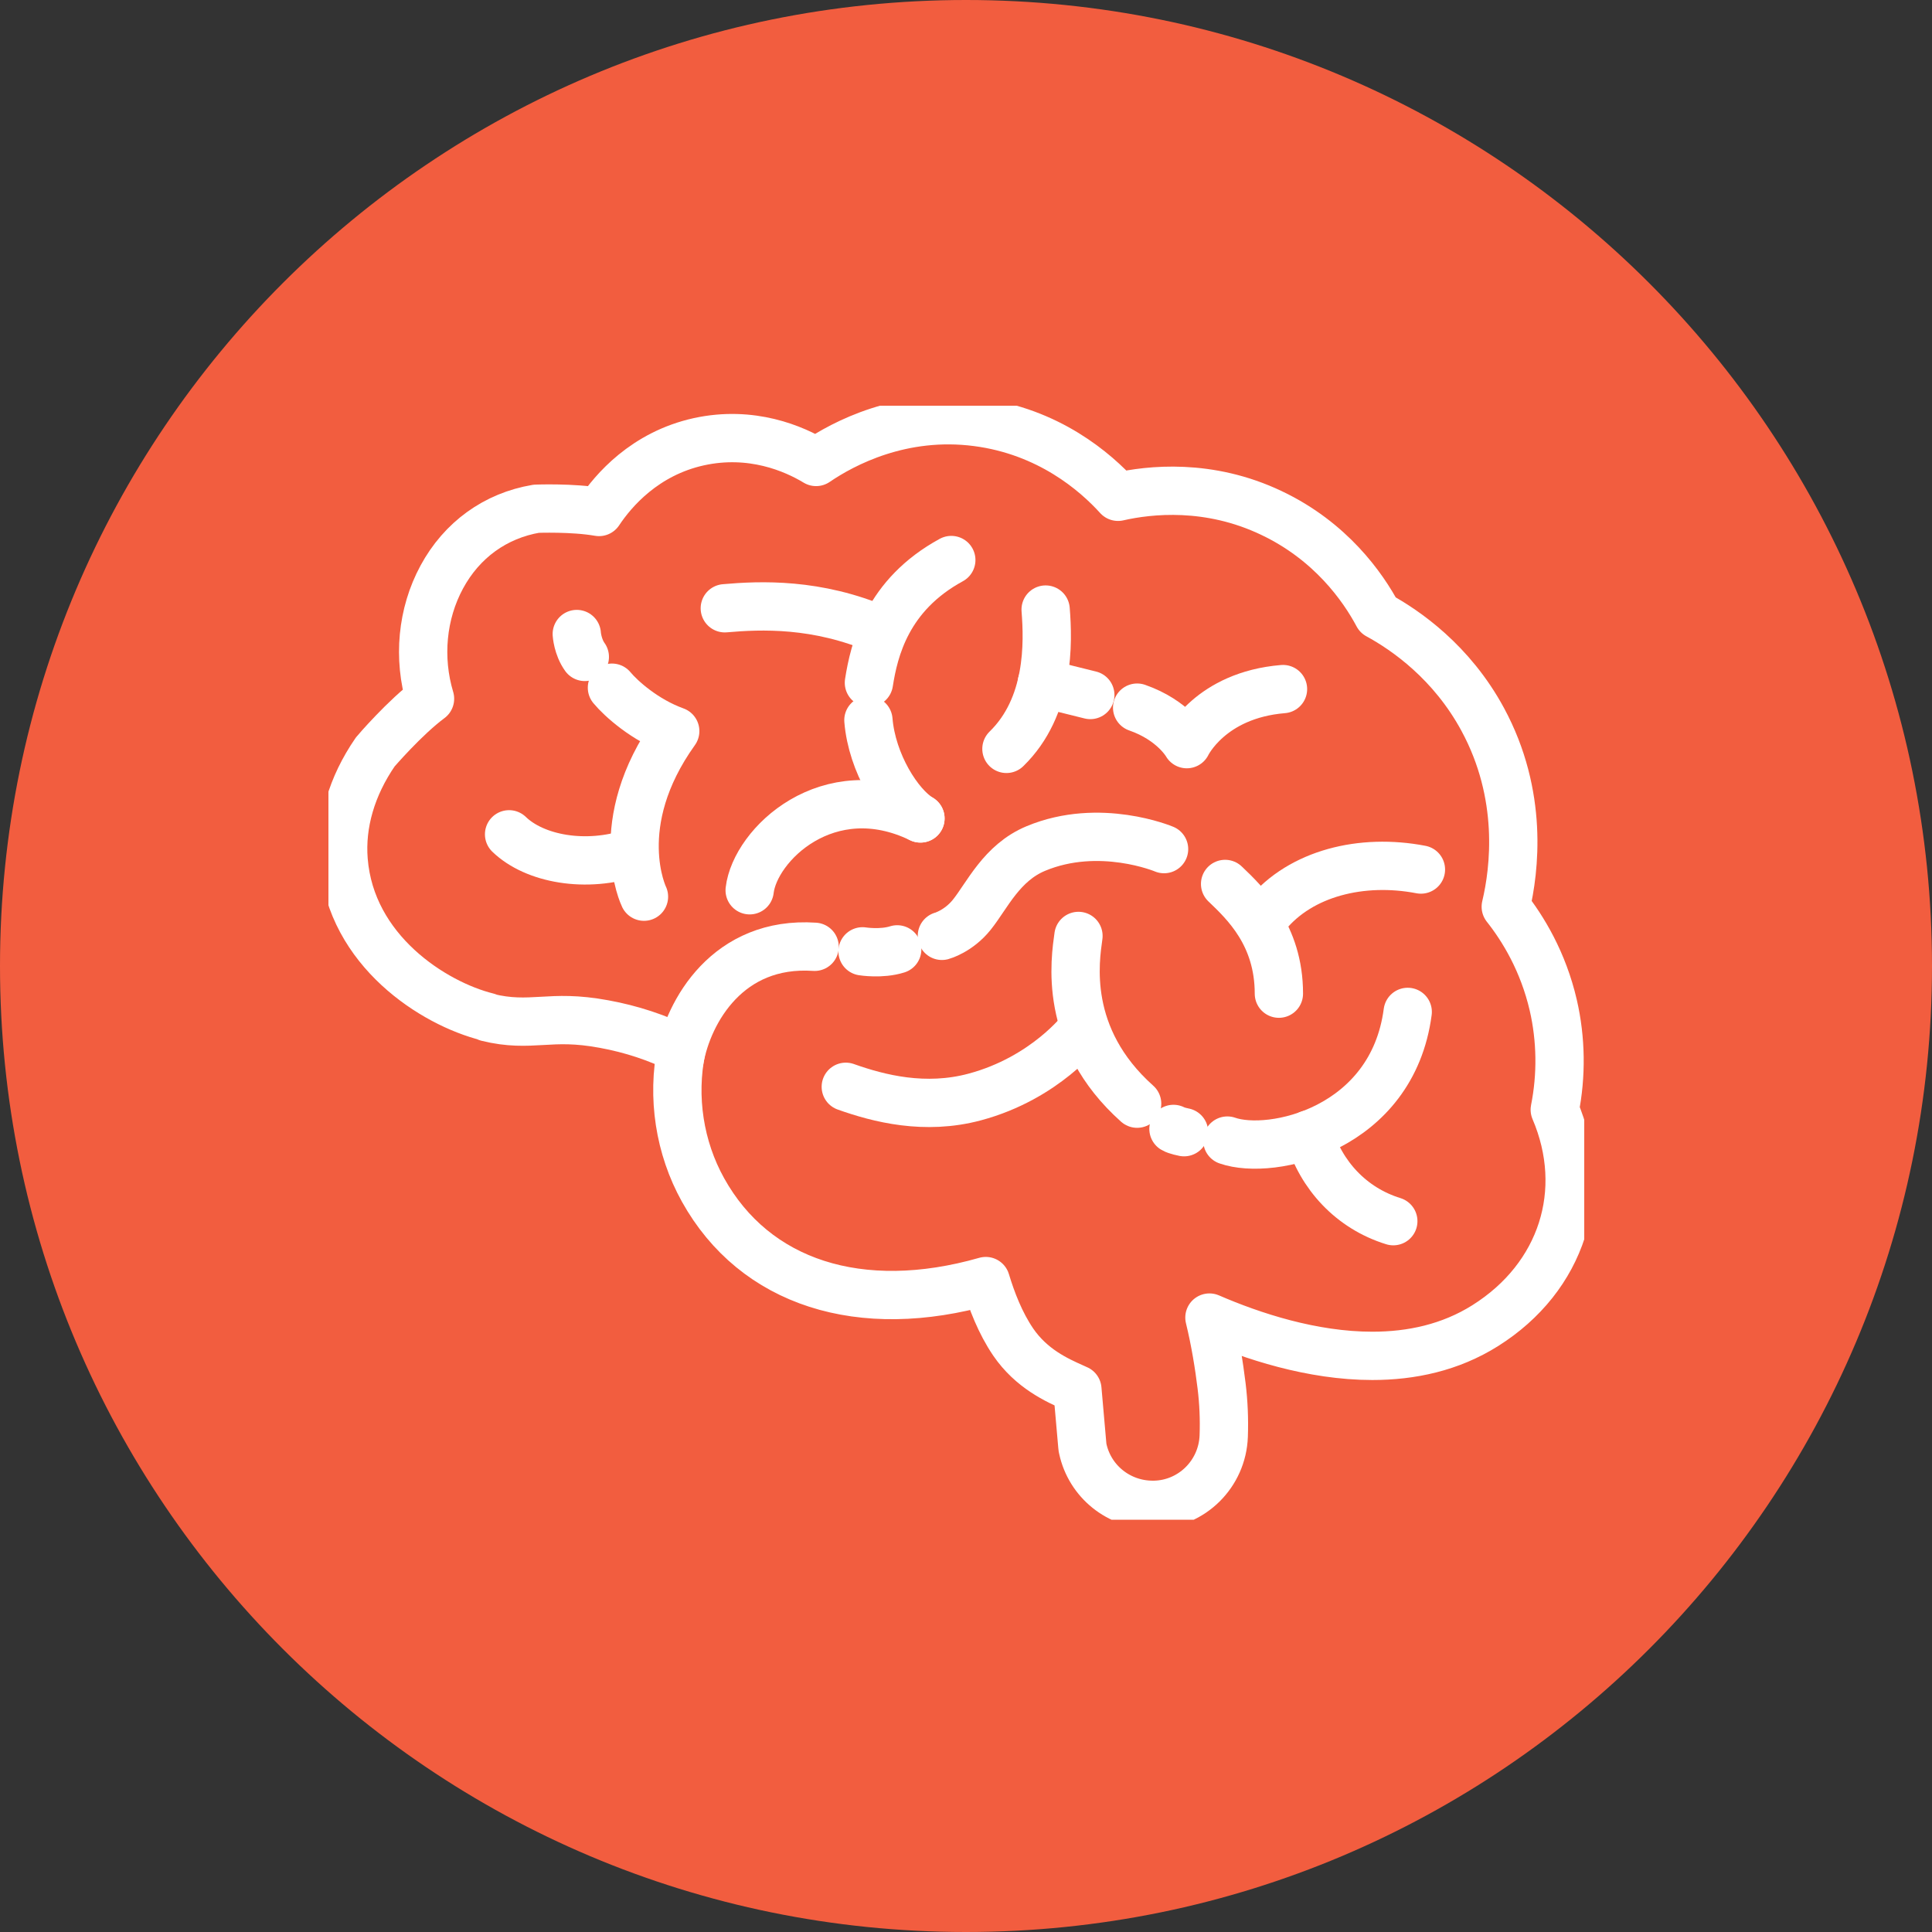<svg width="100" height="100" viewBox="0 0 100 100" fill="none" xmlns="http://www.w3.org/2000/svg">
<rect x="0" y="0" width="100" height="100" fill="#333333" stroke="none"/>
<g clip-path="url(#clip0_1784_19687)">
<path d="M50 100C77.614 100 100 77.614 100 50C100 22.386 77.614 0 50 0C22.386 0 0 22.386 0 50C0 77.614 22.386 100 50 100Z" fill="#F25D3F"/>
<g clip-path="url(#clip1_1784_19687)">
<path d="M25.224 52.657C26.36 52.938 27.187 52.892 28.064 52.841C28.931 52.79 29.823 52.739 31.264 53.005C32.688 53.265 34.027 53.709 35.269 54.327C34.772 56.789 35.168 59.398 36.39 61.594C39.067 66.405 44.533 68.162 51.024 66.308C51.328 67.314 51.769 68.473 52.443 69.464C53.387 70.843 54.7 71.435 55.572 71.823C55.638 71.854 55.704 71.879 55.765 71.91L56.023 74.852C56.023 74.898 56.033 74.938 56.044 74.984C56.409 76.68 57.91 77.89 59.669 77.89H59.74C61.687 77.854 63.269 76.292 63.34 74.331C63.371 73.463 63.335 72.589 63.229 71.731C63.102 70.689 62.899 69.418 62.6 68.197C64.806 69.152 67.904 70.179 71.032 70.179C73.045 70.179 75.063 69.755 76.874 68.616C80.859 66.109 82.274 61.65 80.474 57.437C80.829 55.655 80.803 53.796 80.398 52.034C79.875 49.772 78.836 48.066 77.938 46.932C78.395 45.012 78.866 41.152 76.742 37.23C75.144 34.278 72.776 32.628 71.321 31.837C70.54 30.371 68.877 28.007 65.809 26.551C62.575 25.009 59.507 25.341 57.869 25.714C56.698 24.422 54.279 22.328 50.567 21.848C46.673 21.342 43.656 22.946 42.241 23.911C41.1 23.221 38.9 22.267 36.172 22.864C33.373 23.482 31.745 25.387 31.005 26.5C29.636 26.26 27.785 26.332 27.76 26.332C25.645 26.689 23.906 27.945 22.867 29.866C21.837 31.77 21.629 34.068 22.258 36.167C20.955 37.133 19.444 38.894 19.424 38.92C18.202 40.692 17.634 42.638 17.786 44.532C18.156 49.205 22.436 51.942 25.23 52.637L25.224 52.657Z" stroke="white" stroke-width="2.5" stroke-linecap="round" stroke-linejoin="round"/>
<path d="M26.35 43.184C27.669 44.461 30.331 44.956 32.77 44.124" stroke="white" stroke-width="2.5" stroke-linecap="round" stroke-linejoin="round"/>
<path d="M33.332 46.412C33.332 46.412 31.502 42.658 34.95 37.842C33.378 37.276 32.136 36.152 31.674 35.595" stroke="white" stroke-width="2.5" stroke-linecap="round" stroke-linejoin="round"/>
<path d="M30.27 34.002C29.895 33.481 29.854 32.817 29.854 32.817" stroke="white" stroke-width="2.5" stroke-linecap="round" stroke-linejoin="round"/>
<path d="M37.516 31.484C39.371 31.321 42.277 31.198 45.542 32.603" stroke="white" stroke-width="2.5" stroke-linecap="round" stroke-linejoin="round"/>
<path d="M44.975 35.34C45.243 33.639 45.908 30.8 49.239 28.987" stroke="white" stroke-width="2.5" stroke-linecap="round" stroke-linejoin="round"/>
<path d="M47.642 42.362C46.516 41.688 45.132 39.497 44.949 37.276" stroke="white" stroke-width="2.5" stroke-linecap="round" stroke-linejoin="round"/>
<path d="M38.803 46.08C39.077 43.73 42.86 40.048 47.642 42.362" stroke="white" stroke-width="2.5" stroke-linecap="round" stroke-linejoin="round"/>
<path d="M54.122 31.551C54.259 33.272 54.345 36.571 52.093 38.762" stroke="white" stroke-width="2.5" stroke-linecap="round" stroke-linejoin="round"/>
<path d="M53.924 35.35L56.434 35.973" stroke="white" stroke-width="2.5" stroke-linecap="round" stroke-linejoin="round"/>
<path d="M58.858 36.627C60.739 37.281 61.429 38.517 61.429 38.517C61.429 38.517 62.635 35.978 66.408 35.667" stroke="white" stroke-width="2.5" stroke-linecap="round" stroke-linejoin="round"/>
<path d="M73.547 45.007C70.49 44.42 67.341 45.186 65.566 47.341" stroke="white" stroke-width="2.5" stroke-linecap="round" stroke-linejoin="round"/>
<path d="M63.411 45.753C64.441 46.739 66.195 48.388 66.195 51.432" stroke="white" stroke-width="2.5" stroke-linecap="round" stroke-linejoin="round"/>
<path d="M48.752 48.439C48.752 48.439 49.609 48.209 50.304 47.341C51.1 46.345 51.845 44.655 53.615 43.919C56.916 42.541 60.252 43.95 60.252 43.95" stroke="white" stroke-width="2.5" stroke-linecap="round" stroke-linejoin="round"/>
<path d="M46.44 49.139C45.619 49.399 44.645 49.241 44.645 49.241" stroke="white" stroke-width="2.5" stroke-linecap="round" stroke-linejoin="round"/>
<path d="M43.778 56.252C45.487 56.86 47.875 57.473 50.456 56.779C54.117 55.798 56.013 53.28 56.013 53.28" stroke="white" stroke-width="2.5" stroke-linecap="round" stroke-linejoin="round"/>
<path d="M55.821 48.444C55.653 49.67 54.989 53.674 58.858 57.126" stroke="white" stroke-width="2.5" stroke-linecap="round" stroke-linejoin="round"/>
<path d="M63.528 59.036C65.815 59.837 72.062 58.453 72.863 52.376" stroke="white" stroke-width="2.5" stroke-linecap="round" stroke-linejoin="round"/>
<path d="M72.117 63.208C69.937 62.534 68.37 60.828 67.752 58.719" stroke="white" stroke-width="2.5" stroke-linecap="round" stroke-linejoin="round"/>
<path d="M60.739 58.433C60.886 58.525 61.287 58.602 61.287 58.602" stroke="white" stroke-width="2.5" stroke-linecap="round" stroke-linejoin="round"/>
<path d="M35.178 54.833C35.629 52.33 37.683 48.705 42.165 49.006" stroke="white" stroke-width="2.5" stroke-linecap="round" stroke-linejoin="round"/>
</g>
</g>
<defs>
<clipPath id="clip0_1784_19687">
<rect width="100" height="100" fill="white"/>
</clipPath>
<clipPath id="clip1_1784_19687">
<rect width="65" height="57.661" fill="white" transform="translate(17 21)"/>
</clipPath>
</defs>
</svg>
